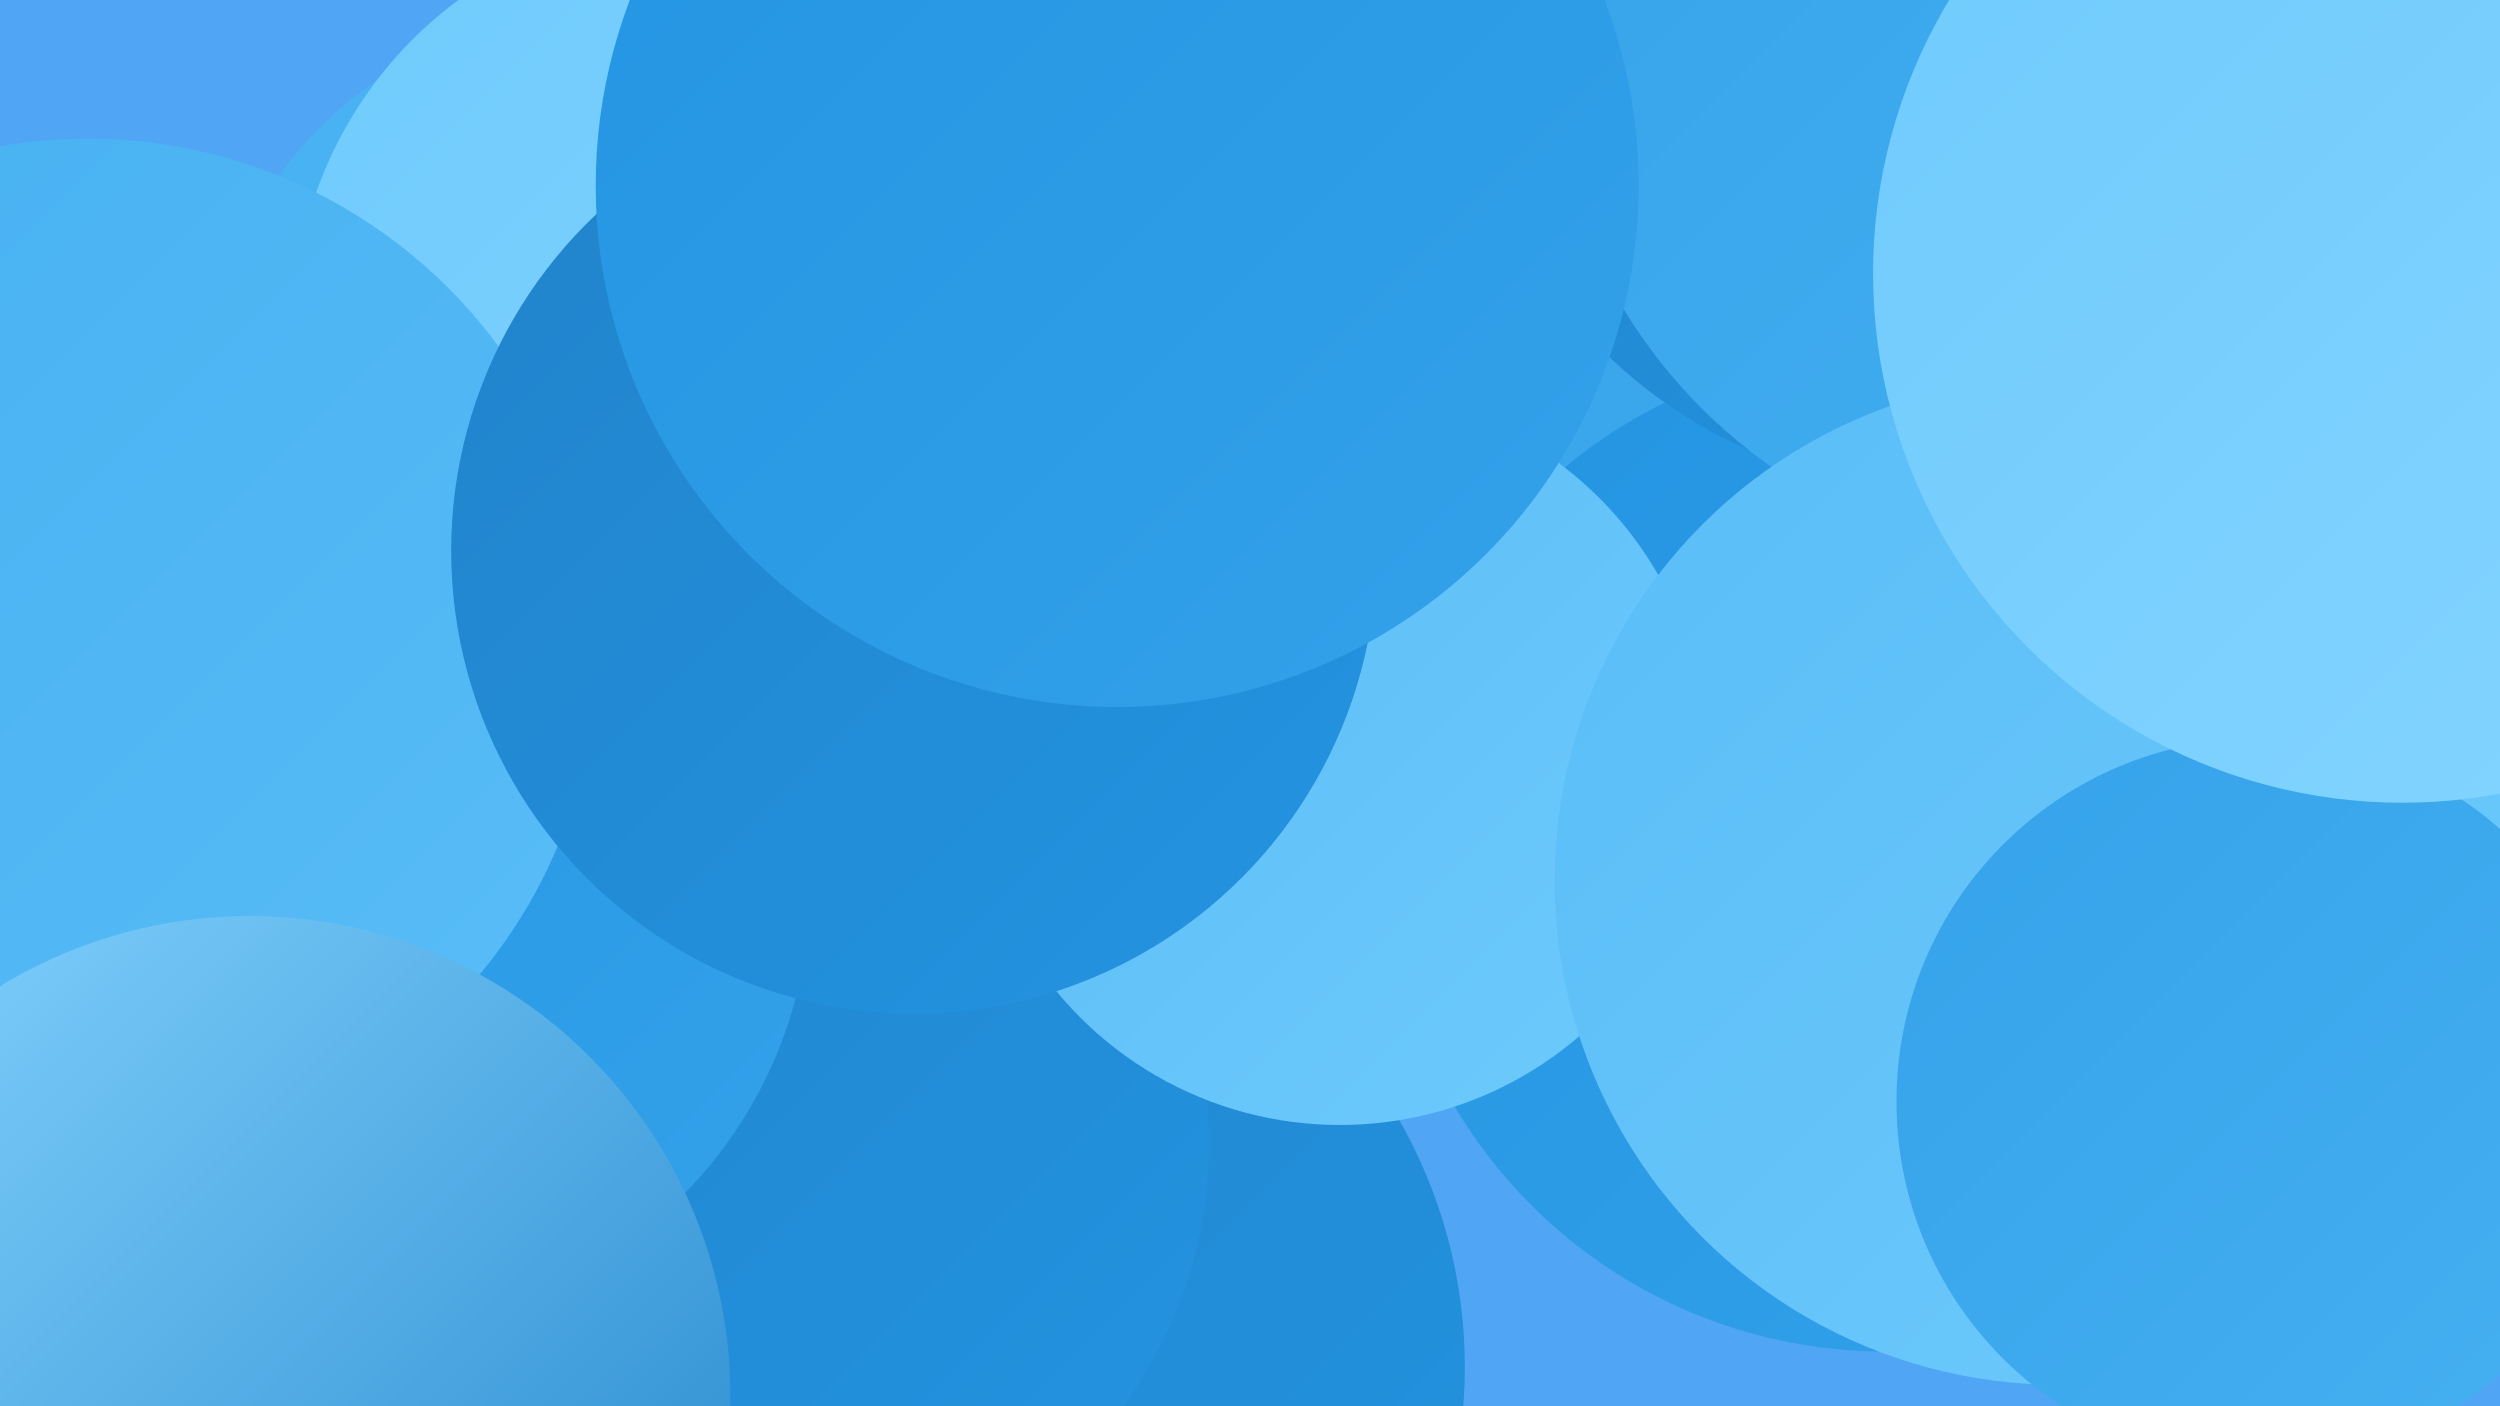 <?xml version="1.0" encoding="UTF-8"?><svg width="1280" height="720" xmlns="http://www.w3.org/2000/svg"><defs><linearGradient id="grad0" x1="0%" y1="0%" x2="100%" y2="100%"><stop offset="0%" style="stop-color:#2183ca;stop-opacity:1" /><stop offset="100%" style="stop-color:#2394e2;stop-opacity:1" /></linearGradient><linearGradient id="grad1" x1="0%" y1="0%" x2="100%" y2="100%"><stop offset="0%" style="stop-color:#2394e2;stop-opacity:1" /><stop offset="100%" style="stop-color:#34a2ea;stop-opacity:1" /></linearGradient><linearGradient id="grad2" x1="0%" y1="0%" x2="100%" y2="100%"><stop offset="0%" style="stop-color:#34a2ea;stop-opacity:1" /><stop offset="100%" style="stop-color:#46b0f1;stop-opacity:1" /></linearGradient><linearGradient id="grad3" x1="0%" y1="0%" x2="100%" y2="100%"><stop offset="0%" style="stop-color:#46b0f1;stop-opacity:1" /><stop offset="100%" style="stop-color:#59bdf7;stop-opacity:1" /></linearGradient><linearGradient id="grad4" x1="0%" y1="0%" x2="100%" y2="100%"><stop offset="0%" style="stop-color:#59bdf7;stop-opacity:1" /><stop offset="100%" style="stop-color:#6ecafc;stop-opacity:1" /></linearGradient><linearGradient id="grad5" x1="0%" y1="0%" x2="100%" y2="100%"><stop offset="0%" style="stop-color:#6ecafc;stop-opacity:1" /><stop offset="100%" style="stop-color:#85d5ff;stop-opacity:1" /></linearGradient><linearGradient id="grad6" x1="0%" y1="0%" x2="100%" y2="100%"><stop offset="0%" style="stop-color:#85d5ff;stop-opacity:1" /><stop offset="100%" style="stop-color:#2183ca;stop-opacity:1" /></linearGradient></defs><rect width="1280" height="720" fill="#50a6f5" /><circle cx="314" cy="215" r="212" fill="url(#grad3)" /><circle cx="1246" cy="259" r="261" fill="url(#grad3)" /><circle cx="935" cy="272" r="255" fill="url(#grad2)" /><circle cx="495" cy="700" r="255" fill="url(#grad0)" /><circle cx="235" cy="531" r="188" fill="url(#grad0)" /><circle cx="965" cy="436" r="256" fill="url(#grad1)" /><circle cx="96" cy="432" r="275" fill="url(#grad6)" /><circle cx="359" cy="168" r="209" fill="url(#grad5)" /><circle cx="994" cy="5" r="246" fill="url(#grad0)" /><circle cx="388" cy="585" r="231" fill="url(#grad0)" /><circle cx="686" cy="388" r="188" fill="url(#grad4)" /><circle cx="189" cy="453" r="226" fill="url(#grad1)" /><circle cx="1062" cy="18" r="270" fill="url(#grad2)" /><circle cx="45" cy="332" r="261" fill="url(#grad3)" /><circle cx="128" cy="715" r="246" fill="url(#grad6)" /><circle cx="468" cy="282" r="237" fill="url(#grad0)" /><circle cx="572" cy="95" r="267" fill="url(#grad1)" /><circle cx="1054" cy="451" r="258" fill="url(#grad4)" /><circle cx="1157" cy="564" r="186" fill="url(#grad2)" /><circle cx="1230" cy="140" r="271" fill="url(#grad5)" /></svg>